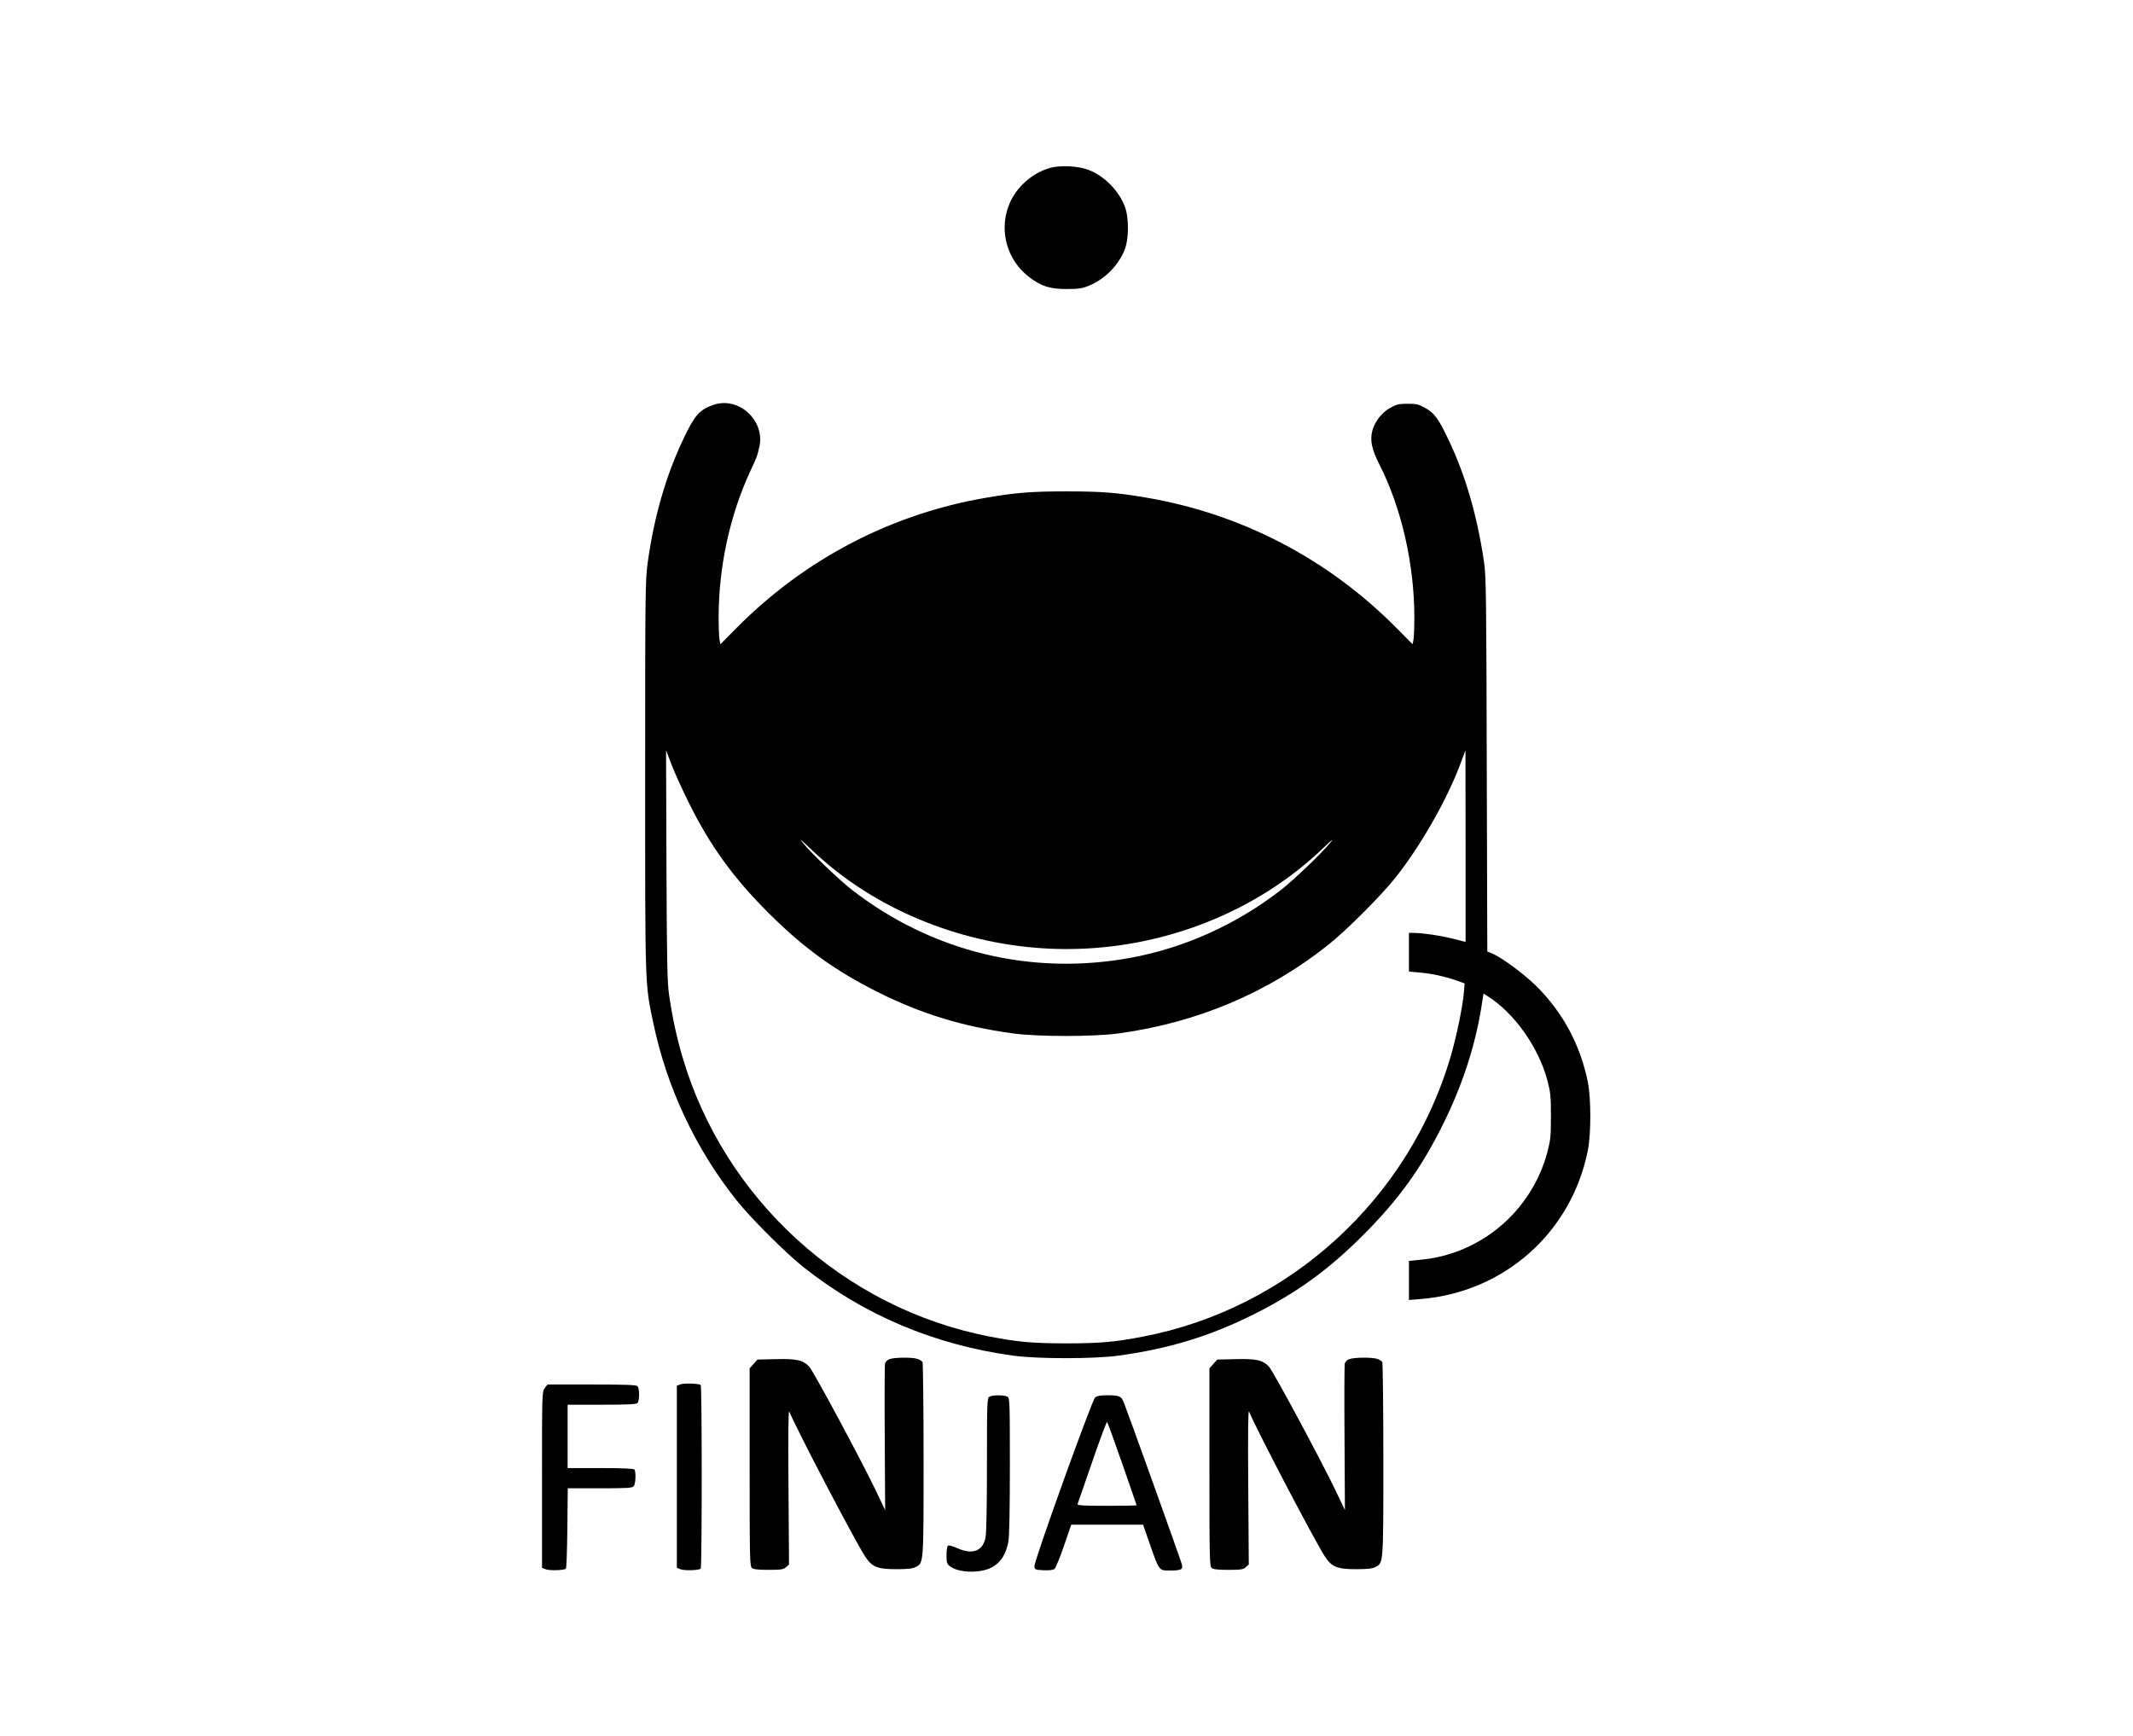 <?xml version="1.0" standalone="no"?>
<!DOCTYPE svg PUBLIC "-//W3C//DTD SVG 20010904//EN"
 "http://www.w3.org/TR/2001/REC-SVG-20010904/DTD/svg10.dtd">
<svg version="1.0" xmlns="http://www.w3.org/2000/svg"
 width="1582pt" height="1288pt" viewBox="0 0 1582 1288"
 preserveAspectRatio="xMidYMid meet">

<g transform="translate(0,1288) scale(0.1,-0.1)"
fill="#000000" stroke="none">
<path d="M7791 11635 c-79 -22 -146 -62 -207 -123 -197 -197 -171 -523 54
-691 87 -65 150 -85 272 -85 86 0 116 4 162 23 118 46 223 151 269 268 33 83
33 243 0 325 -46 118 -153 224 -268 268 -76 29 -207 36 -282 15z"/>
<path d="M5289 9876 c-101 -36 -137 -76 -219 -249 -132 -277 -220 -584 -267
-927 -17 -126 -18 -235 -18 -1580 0 -1584 -2 -1533 61 -1831 99 -474 312 -929
614 -1309 107 -135 365 -393 500 -500 447 -355 973 -577 1555 -656 182 -25
598 -25 780 0 374 51 679 144 1005 307 316 158 554 330 811 588 263 263 433
499 594 826 141 285 234 571 281 857 l17 108 30 -19 c199 -126 378 -379 444
-626 23 -89 26 -118 26 -265 0 -147 -3 -176 -26 -265 -117 -440 -497 -761
-945 -800 l-82 -8 0 -145 0 -145 88 7 c620 51 1118 494 1239 1104 24 121 24
385 0 504 -55 273 -183 514 -378 709 -91 91 -262 218 -336 248 l-32 13 -4
1387 c-3 1243 -5 1398 -20 1501 -52 351 -140 651 -267 915 -72 151 -103 193
-171 230 -46 26 -64 30 -129 30 -65 0 -82 -4 -130 -31 -61 -34 -113 -100 -131
-167 -20 -73 -5 -141 54 -257 162 -320 257 -737 257 -1130 0 -69 -3 -142 -6
-162 l-7 -37 -126 127 c-505 508 -1147 842 -1851 961 -215 37 -332 46 -590 46
-258 0 -375 -9 -590 -46 -704 -119 -1346 -453 -1851 -961 l-126 -127 -7 37
c-3 20 -6 93 -6 162 0 377 84 762 237 1090 48 103 48 102 65 175 44 197 -155
378 -343 311z m-180 -2951 c158 -319 330 -557 590 -816 257 -258 495 -430 811
-588 326 -163 631 -256 1005 -307 182 -25 598 -25 780 0 582 79 1108 301 1555
656 135 107 393 365 500 500 185 233 380 574 480 840 l39 105 1 -711 0 -711
-87 22 c-86 23 -236 45 -300 45 l-33 0 0 -144 0 -143 78 -7 c92 -8 183 -28
271 -58 l64 -23 -6 -71 c-10 -108 -53 -316 -97 -469 -310 -1060 -1198 -1870
-2278 -2079 -210 -41 -324 -51 -572 -51 -248 0 -362 10 -572 51 -1079 209
-1968 1020 -2277 2076 -43 147 -73 285 -98 454 -14 93 -17 234 -20 964 l-3
855 40 -105 c22 -58 80 -186 129 -285z m1065 -484 c473 -382 1105 -601 1736
-601 716 0 1413 275 1909 754 66 63 76 70 44 31 -63 -77 -268 -273 -363 -347
-332 -257 -714 -429 -1115 -503 -736 -135 -1472 44 -2065 503 -95 74 -300 270
-363 347 -32 39 -22 32 44 -31 46 -45 124 -114 173 -153z"/>
<path d="M6597 2798 c-15 -5 -30 -20 -33 -32 -3 -12 -4 -262 -2 -555 l3 -533
-71 149 c-105 219 -462 884 -492 915 -46 49 -93 60 -246 56 l-138 -3 -29 -33
-29 -32 0 -734 c0 -670 1 -735 17 -747 11 -10 47 -14 123 -14 94 0 111 3 130
20 l22 20 -4 579 c-3 392 -1 572 6 555 55 -133 480 -946 560 -1071 53 -82 91
-98 235 -98 82 0 120 4 142 16 60 31 59 15 59 796 0 392 -4 718 -8 725 -4 6
-20 17 -35 22 -35 14 -172 13 -210 -1z"/>
<path d="M10007 2798 c-15 -5 -30 -20 -33 -32 -3 -12 -4 -262 -2 -555 l3 -533
-71 149 c-105 219 -462 884 -492 915 -46 49 -93 60 -246 56 l-138 -3 -29 -33
-29 -32 0 -734 c0 -670 1 -735 17 -747 11 -10 47 -14 123 -14 94 0 111 3 130
20 l22 20 -4 579 c-3 392 -1 572 6 555 55 -133 480 -946 560 -1071 53 -82 91
-98 235 -98 82 0 120 4 142 16 60 31 59 15 59 796 0 392 -4 718 -8 725 -4 6
-20 17 -35 22 -35 14 -172 13 -210 -1z"/>
<path d="M5043 2610 l-23 -9 0 -676 0 -675 28 -11 c29 -11 136 -8 149 5 10 10
10 1352 0 1362 -12 12 -129 15 -154 4z"/>
<path d="M4041 2584 c-21 -26 -21 -34 -21 -681 l0 -653 28 -11 c29 -11 136 -8
149 5 5 4 9 140 11 302 l3 294 238 0 c205 0 240 2 252 16 13 16 17 104 5 123
-5 7 -85 11 -252 11 l-244 0 0 235 0 235 253 0 c183 0 256 3 265 12 7 7 12 35
12 63 0 28 -5 56 -12 63 -9 9 -98 12 -339 12 l-328 0 -20 -26z"/>
<path d="M7338 2519 c-17 -9 -18 -44 -18 -504 0 -309 -4 -512 -11 -543 -20
-98 -97 -126 -207 -77 -33 15 -65 24 -71 20 -6 -3 -11 -35 -11 -70 0 -56 3
-66 25 -83 37 -30 118 -46 196 -39 136 11 212 82 238 222 7 37 11 241 11 561
0 487 -1 504 -19 514 -25 13 -111 13 -133 -1z"/>
<path d="M8122 2513 c-25 -23 -454 -1216 -450 -1252 3 -25 7 -26 68 -29 42 -2
71 2 81 10 9 7 40 84 70 170 l54 158 266 0 267 0 51 -147 c70 -198 66 -193
149 -193 82 0 97 8 88 45 -7 29 -402 1130 -431 1202 -19 47 -32 53 -126 53
-50 0 -72 -5 -87 -17z m202 -492 c58 -167 106 -305 106 -307 0 -2 -99 -4 -221
-4 -173 0 -220 3 -217 13 3 6 51 148 109 314 57 166 107 299 110 295 4 -4 55
-144 113 -311z"/>
</g>
</svg>
